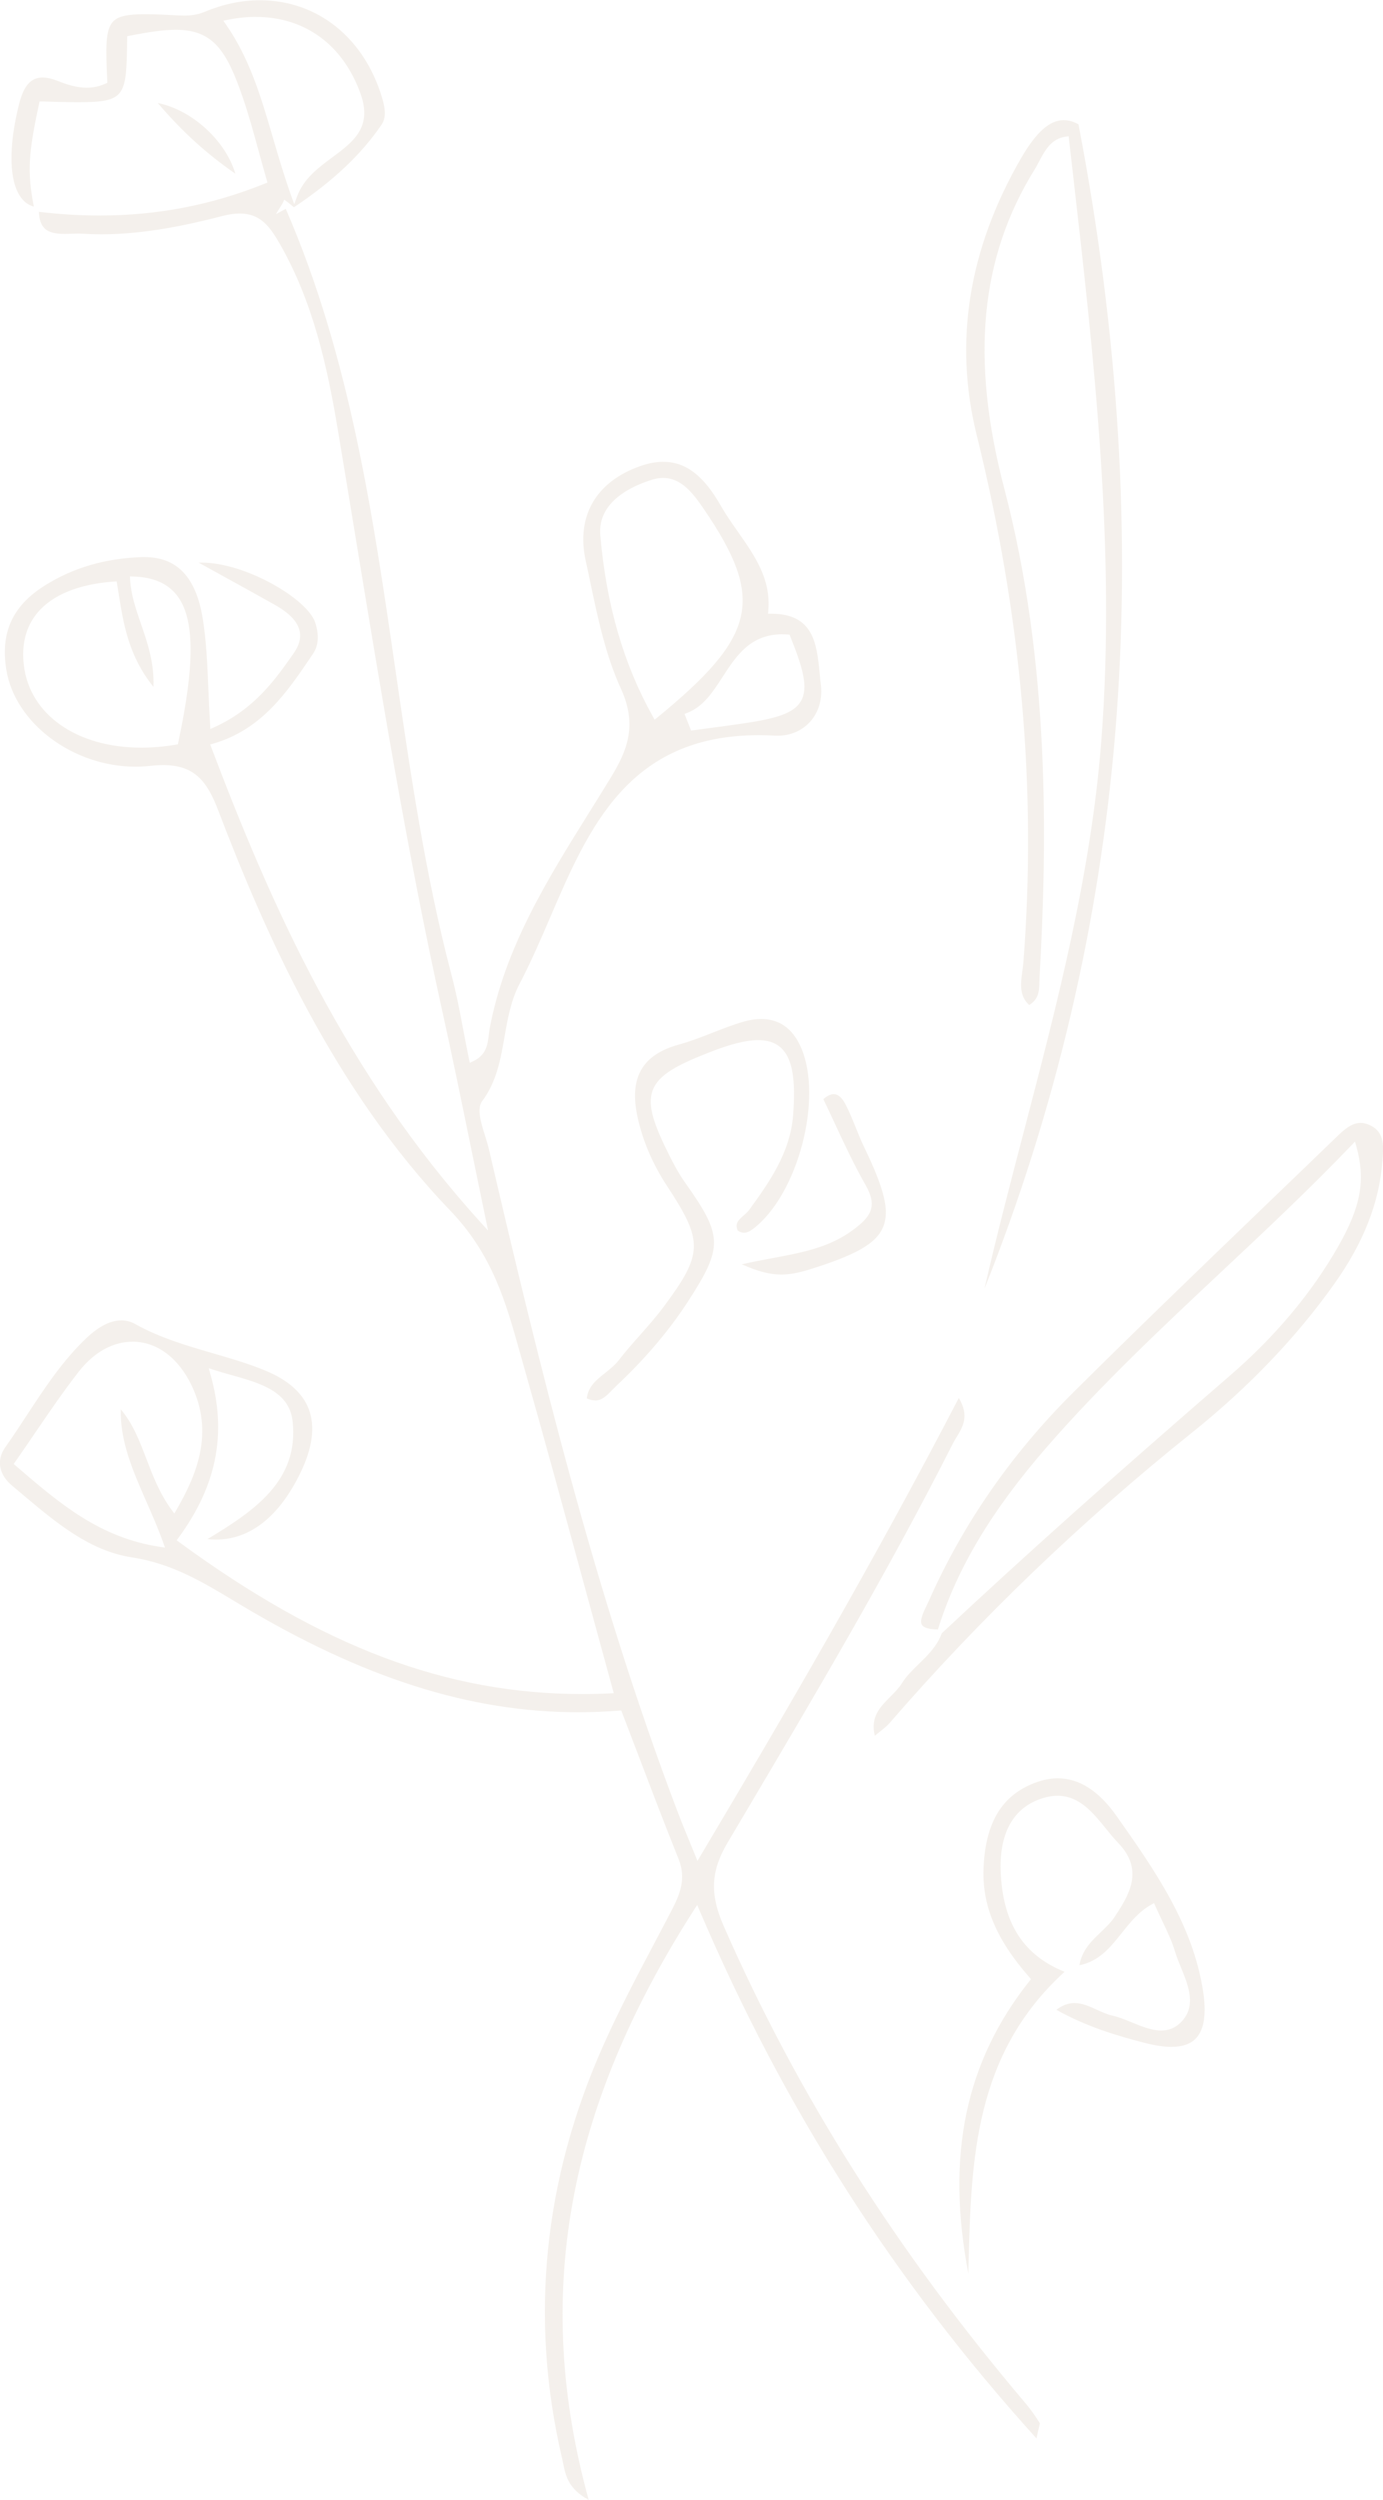 <svg height="485.67" viewBox="0 0 268.81 485.67" width="268.81" xmlns="http://www.w3.org/2000/svg"><g fill="#cab69e" opacity=".2"><path d="m114.43 485.67c-3.98-2.14-4.5-4.72-5-7.22-.08-.38-.15-.75-.24-1.11-6.27-26.99-3.55-53.91 8.09-80.01 3.07-6.89 6.67-13.7 10.15-20.28 1.04-1.97 2.08-3.93 3.1-5.9 1.6-3.07 2.91-6.15 1.36-10-2.66-6.62-5.16-13.17-7.8-20.11-1.05-2.75-2.11-5.53-3.19-8.34l-.15-.4-.43.03c-2.64.21-5.31.32-7.95.32-21 0-41.86-6.64-65.64-20.89l-1.1-.66c-6.3-3.79-12.25-7.36-19.99-8.54-8.21-1.25-14.73-6.74-21.05-12.05-.74-.62-1.47-1.24-2.2-1.85-2.63-2.18-3.14-4.98-1.36-7.5 1.44-2.03 2.83-4.15 4.17-6.2 3.47-5.29 7.05-10.76 11.8-15.2 1.59-1.48 4.02-3.25 6.59-3.25.93 0 1.82.24 2.66.7 4.8 2.69 10.03 4.21 15.08 5.68 3.41.99 6.93 2.01 10.24 3.38 4.4 1.81 7.24 4.33 8.44 7.47 1.28 3.34.75 7.49-1.58 12.32-4.11 8.53-9.79 13.04-16.43 13.04-.55 0-1.12-.03-1.68-.09 9.02-5.44 17.84-11.31 16.55-22.91-.64-5.81-6.36-7.41-11.88-8.96-1.12-.31-2.29-.64-3.4-1l-1.02-.33.29 1.03c3.3 11.53 1.34 21.68-6.18 31.94l-.34.46.46.34c27.89 20.42 52.07 29.53 78.38 29.53 1.79 0 3.6-.04 5.41-.13l.71-.03-.19-.69c-1.78-6.47-3.51-12.84-5.23-19.14-4.14-15.18-8.04-29.52-12.17-44.04-.23-.8-.45-1.6-.68-2.4-2.73-9.75-5.31-18.95-13.57-27.55-22.64-23.58-35.97-53.93-45.06-77.73-2.12-5.55-4.55-8.76-10.69-8.76-.77 0-1.61.05-2.5.15-.94.1-1.91.16-2.86.16-12.14 0-23.4-8.42-25.11-18.77-1.2-7.27 1.18-12.49 7.49-16.44 5.53-3.46 11.69-5.26 18.83-5.51h.55c6.27 0 9.95 3.86 11.27 11.79.73 4.42.92 8.98 1.12 13.81.09 2.24.19 4.56.34 6.97l.05.83.75-.34c7.91-3.59 11.94-9.37 15.5-14.46 1.03-1.48 1.4-2.92 1.09-4.29-.55-2.4-3.13-4.1-5.03-5.16-3.42-1.92-6.78-3.77-10.68-5.92-1.26-.69-2.56-1.41-3.91-2.15.2 0 .41-.01.62-.01 8.49 0 20.57 7.07 22.05 11.68.78 2.42.63 4.45-.43 6.02l-.29.43c-4.75 7.03-9.67 14.3-19.11 17.04l-.59.17.22.58c11.69 30.84 26.13 63.37 52.38 92.3l1.41 1.55-.43-2.05c-1.01-4.87-1.96-9.51-2.88-13.98-1.89-9.23-3.67-17.94-5.58-26.54-6.76-30.57-11.91-61.96-16.9-92.32-1.14-6.94-2.28-13.88-3.44-20.82-2.01-12.02-4.77-24.71-11.29-36.04-1.84-3.19-3.69-5.84-7.74-5.84-1.01 0-2.11.16-3.37.48-6.42 1.66-14.9 3.56-23.55 3.56-1.25 0-2.49-.04-3.69-.12-.26-.02-.54-.02-.83-.02-.4 0-.81.01-1.24.03-.43.01-.88.03-1.32.03-1.42 0-3-.13-3.97-1.1-.68-.68-1.03-1.73-1.07-3.19 3.99.48 7.94.72 11.76.72 11.28 0 21.8-2.03 32.17-6.21l.48-.19-.14-.5c-.55-1.9-1.04-3.72-1.53-5.48-1.01-3.7-1.97-7.19-3.14-10.6-3.12-9.06-5.74-13.1-13-13.1-2.21 0-4.99.36-9 1.16l-.45.09v.46c-.16 11.19-.18 12.36-9.59 12.36-1.92 0-4.26-.07-6.96-.15h-.47s-.1.45-.1.45c-2.11 9.67-2.31 13.37-1.02 19.98-4.47-1.18-5.61-8.99-2.88-19.89.9-3.59 2.3-5.19 4.56-5.19.86 0 1.87.23 3.01.68 1.62.64 3.56 1.3 5.59 1.3 1.3 0 2.49-.26 3.66-.8l.35-.16-.02-.38c-.3-6.46-.39-9.91 1.13-11.51.98-1.03 2.72-1.43 6.21-1.43 1.83 0 4.14.11 6.54.24.38.02.74.03 1.1.03 1.52 0 2.75-.23 3.98-.74 3.54-1.48 7.14-2.24 10.69-2.24 11.19 0 20.3 7.28 23.78 18.99.51 1.72.9 3.69-.1 5.16-3.97 5.83-9.39 10.94-17.04 16.07-.13-.09-.3-.22-.45-.35h.02s-.67-.54-.67-.54c-.08-.06-.16-.12-.23-.18l-.56-.4-.29.63c-.05.12-.12.22-.19.33l-1.15 1.86 1.92-1.05c12.48 28.71 16.99 59.72 21.34 89.71 2.84 19.52 5.77 39.71 10.87 59.1.96 3.63 1.65 7.26 2.37 11.09.34 1.76.67 3.53 1.04 5.3l.15.71.66-.31c2.57-1.21 2.82-3.29 3.04-5.14.05-.39.09-.78.16-1.16 2.9-15.68 11.26-29.07 19.35-42.03 1.37-2.2 2.75-4.4 4.1-6.62 3.03-4.96 5.46-10.03 2.07-17.41-2.97-6.47-4.51-13.78-5.99-20.85-.28-1.35-.56-2.69-.86-4.02-1.89-8.66 1.98-15.36 10.61-18.39 1.57-.55 3.06-.83 4.44-.83 4.38 0 7.85 2.63 11.22 8.54 1 1.75 2.18 3.44 3.33 5.07 3.3 4.71 6.41 9.15 5.9 15.28l-.05.62h.62c8.27 0 8.85 5.9 9.41 11.61.07.73.14 1.45.23 2.15.34 2.74-.38 5.29-2.03 7.16-1.59 1.79-3.84 2.78-6.35 2.78-.18 0-.35 0-.53-.01-1.08-.06-2.14-.09-3.17-.09-25.31 0-33.05 18-40.54 35.41-1.86 4.33-3.79 8.8-5.95 12.91-1.68 3.19-2.3 6.77-2.91 10.24-.75 4.31-1.52 8.76-4.35 12.53-1.09 1.45-.25 4.14.56 6.74.28.9.55 1.75.73 2.52 9.81 42.15 20.72 86.84 36.79 129.05.58 1.53 1.19 3.02 1.97 4.91.41.99.85 2.08 1.36 3.32l.43 1.07.59-.99c16.27-27.33 33.61-57.01 50.21-88.95 2.08 3.49.8 5.59-.45 7.64-.28.46-.55.9-.77 1.35-12.44 24.58-26.7 48.67-40.5 71.97l-3.26 5.5c-3.22 5.45-3.43 9.94-.76 16.04 14.4 32.82 33.59 63.16 58.67 92.76.96 1.14 1.88 2.41 2.82 3.91 0 .15-.1.56-.21 1.02s-.26 1.09-.44 1.95c-27.68-30.59-49.12-64.18-65.53-102.66l-.42-.99-.58.91c-24.88 38.77-31.4 75.26-20.49 114.73zm-88.7-225.01c-3.79 0-7.48 2.06-10.4 5.79-2.93 3.75-5.59 7.65-8.41 11.78-1.28 1.88-2.59 3.8-3.96 5.76l-.3.42.61.53c8.27 7.1 16.08 13.81 27.86 15.58l.94.14-.32-.9c-1-2.8-2.17-5.46-3.3-8.03-2.62-5.98-5.11-11.64-4.98-17.94 2.36 2.78 3.63 6.09 4.96 9.57 1.27 3.32 2.57 6.75 4.93 9.97l.52.71.44-.76c3.9-6.74 7.3-14.87 2.97-24.02-2.59-5.47-6.8-8.61-11.55-8.61zm-3.57-147.68c-6.86.49-12.01 2.6-14.9 6.09-2.23 2.69-3.11 6.13-2.62 10.2 1.14 9.56 10.3 15.98 22.81 15.98 2.19 0 4.46-.2 6.74-.58l.38-.06.08-.38c3.28-15.34 3.19-24.16-.28-28.59-1.83-2.33-4.61-3.52-8.5-3.64l-.62-.02.04.62c.17 2.95 1.11 5.69 2.11 8.6 1.28 3.72 2.6 7.56 2.43 12.25-4.84-6.01-5.82-12.17-6.77-18.13-.1-.62-.2-1.24-.3-1.86l-.09-.51-.52.04zm129.94 10.24c-6.27 0-8.99 4.2-11.63 8.26-1.93 2.98-3.75 5.79-6.88 7.01l-.54.21 1.28 3.23s2.48-.34 3.5-.47c2.2-.29 4.4-.59 6.6-.91 6.21-.92 9.84-1.89 11.26-4.37 1.46-2.55.39-6.38-2.1-12.56l-.13-.33-.36-.02c-.35-.02-.68-.04-1.01-.04zm-23.23-30.37c-.66 0-1.35.11-2.05.32-4.03 1.24-10.7 4.29-10.14 10.82 1.17 13.5 4.51 25.03 10.23 35.24l.33.59.53-.43c19.33-15.83 20.94-23.02 9.05-40.47-2.18-3.2-4.43-6.07-7.95-6.07zm-79.1-89.57c-1.78 0-3.63.19-5.51.57l-.85.17.5.72c4.65 6.69 6.83 14.12 9.13 21.99 1.08 3.69 2.2 7.5 3.62 11.47l.53 1.48.54-1.48c1.28-3.5 4.12-5.6 6.87-7.64 4.02-2.98 7.82-5.79 5.49-12.32-3.39-9.5-10.8-14.95-20.33-14.95z"/><path d="m191.36 250.3c2.36-10.3 5.06-20.61 7.68-30.63 6.41-24.53 13.04-49.89 15.03-75.88 2.83-36.98-1.43-74.22-5.55-110.23l-.81-7.09-.58.08c-2.83.4-4.05 2.72-5.13 4.76-.3.56-.57 1.09-.88 1.58-10.64 17.16-12.52 36.88-5.91 62.06 8.88 33.85 8.33 68.47 6.85 94.85-.02.29-.02.59-.03.89-.04 1.75-.08 3.4-1.99 4.56-1.99-1.8-1.65-4.24-1.33-6.59.08-.58.15-1.13.2-1.67 2.61-33.68-.36-67.22-9.09-102.54-4.46-18.04-1.55-36.11 8.64-53.71 2.92-5.05 5.56-7.4 8.28-7.4.92 0 1.89.27 2.88.81 7.85 40.8 10.26 80.53 7.16 118.1-3.06 37.09-11.6 73.4-25.4 108.05z"/><path d="m170.03 337.2c-.88-3.64 1.01-5.55 3.01-7.56.82-.82 1.67-1.68 2.27-2.64.87-1.39 2.04-2.53 3.29-3.75 1.74-1.69 3.53-3.44 4.44-5.92v-.02s.21-.19.21-.19c15.73-14.72 32.94-30.1 55.81-49.87 8.83-7.63 15.91-16.09 21.07-25.15 4.39-7.72 5.31-12.78 3.51-19.35l-.27-.97-.7.73c-8.16 8.52-16.86 16.68-25.28 24.57-11.49 10.78-23.37 21.92-33.9 34.02-10.77 12.37-17.5 23.63-21.18 35.44v.03c-1.7-.02-2.75-.33-3.11-.89-.51-.81.25-2.41.93-3.82.16-.34.32-.68.47-1 6.61-14.87 16.02-28.44 27.99-40.33 12.27-12.19 24.95-24.39 37.21-36.19 4.48-4.31 8.97-8.62 13.44-12.94l.31-.3c1.5-1.45 3.04-2.95 4.9-2.95.69 0 1.38.2 2.13.6 2.55 1.39 2.34 4.05 2.13 6.63l-.03.35c-.62 7.96-3.66 15.69-9.29 23.63-7.37 10.4-16.69 20.14-27.69 28.95-21.48 17.2-41.26 36.18-58.78 56.42-.52.6-1.18 1.12-2.01 1.78-.27.22-.56.45-.87.7z"/><path d="m188.21 441.69c-4.37-23.01-.55-41.16 11.88-56.82l.3-.37-.31-.36c-6.53-7.45-9.28-14.09-8.9-21.53.44-8.67 3.61-13.83 9.96-16.25 1.53-.58 3.03-.88 4.47-.88 4.15 0 7.99 2.46 11.41 7.32l.13.18c7.24 10.29 14.72 20.92 16.69 33.87.65 4.25.24 7.26-1.22 8.96-1.06 1.24-2.68 1.84-4.96 1.84-1.44 0-3.15-.25-5.09-.75-5.49-1.41-11.37-3.16-17.25-6.45 1.17-.88 2.33-1.31 3.53-1.31 1.5 0 2.94.66 4.34 1.3.98.45 2 .91 3.02 1.14 1.2.26 2.5.8 3.76 1.31 1.9.78 3.87 1.59 5.72 1.59 1.43 0 2.63-.47 3.66-1.43 3.34-3.12 1.67-7.21.19-10.82-.44-1.07-.85-2.08-1.14-3.05-.6-2.01-1.51-3.92-2.47-5.94-.45-.94-.91-1.92-1.37-2.95l-.25-.57-.55.31c-2.4 1.34-4.09 3.45-5.72 5.5-2.25 2.82-4.39 5.49-8.24 6.27.51-2.95 2.35-4.71 4.14-6.41.99-.95 2.02-1.93 2.78-3.09 2.58-3.96 5.8-8.89.64-14.24-.83-.86-1.63-1.85-2.41-2.81-2.54-3.13-5.17-6.38-9.41-6.38-.88 0-1.82.15-2.78.44-5.84 1.77-8.69 6.92-8.23 14.91.55 9.64 4.5 15.66 12.39 18.85-17.6 16.03-18.14 36.65-18.66 56.6-.02.69-.04 1.37-.05 2.06z"/><path d="m115.65 272.06c-.49 0-1.02-.13-1.59-.39.24-2.31 1.86-3.59 3.57-4.95.94-.75 1.91-1.52 2.65-2.48 1.29-1.68 2.73-3.3 4.12-4.87 1.53-1.73 3.11-3.51 4.52-5.4 7.74-10.37 7.82-12.78.8-23.45-2.86-4.34-4.82-8.91-5.82-13.59-1.63-7.59.93-12.04 8.06-14 2.22-.61 4.39-1.46 6.49-2.28 1.99-.78 4.05-1.59 6.12-2.18 1.19-.34 2.32-.51 3.38-.51 3.51 0 6.1 1.84 7.71 5.47 4.39 9.91-.58 28.74-9.32 35.34-.64.48-1.2.72-1.73.72-.4 0-.8-.14-1.21-.41-.58-1.34.02-1.96 1.11-2.92.41-.36.84-.73 1.16-1.18 3.71-5.13 7.91-10.94 8.48-18.28.53-6.77-.1-10.72-2.04-12.82-1.13-1.22-2.68-1.81-4.74-1.81-2.33 0-5.32.74-9.41 2.34-6.3 2.46-9.93 4.36-11.08 7.36s.28 6.84 3.31 12.88c.74 1.46 1.74 3.37 3 5.14 7.32 10.32 7.38 12.47.56 23.01-3.69 5.7-8.4 11.24-14 16.48-.26.25-.52.52-.79.79-1 1.03-1.94 2.01-3.28 2.01z"/><path d="m151.84 247.61c-2.22 0-4.51-.59-7.66-1.99 2.01-.46 3.94-.82 5.82-1.17 5.99-1.12 11.16-2.09 15.75-5.47 3.57-2.63 4.86-4.62 2.47-8.79-2.2-3.85-4.11-7.94-5.95-11.9-.74-1.59-1.48-3.18-2.24-4.75.74-.65 1.41-.98 2.01-.98.84 0 1.62.67 2.31 2 .75 1.45 1.38 3.01 1.99 4.52.52 1.28 1.05 2.61 1.67 3.88 3.97 8.22 4.95 12.42 3.6 15.51-1.36 3.13-5.21 5.33-14.2 8.13-2.28.71-3.94 1.01-5.57 1.01z"/><path d="m45.75 33.75c-5.68-3.94-10.31-8.15-15.09-13.74 6.64 1.34 13.18 7.28 15.09 13.74z"/></g></svg>
